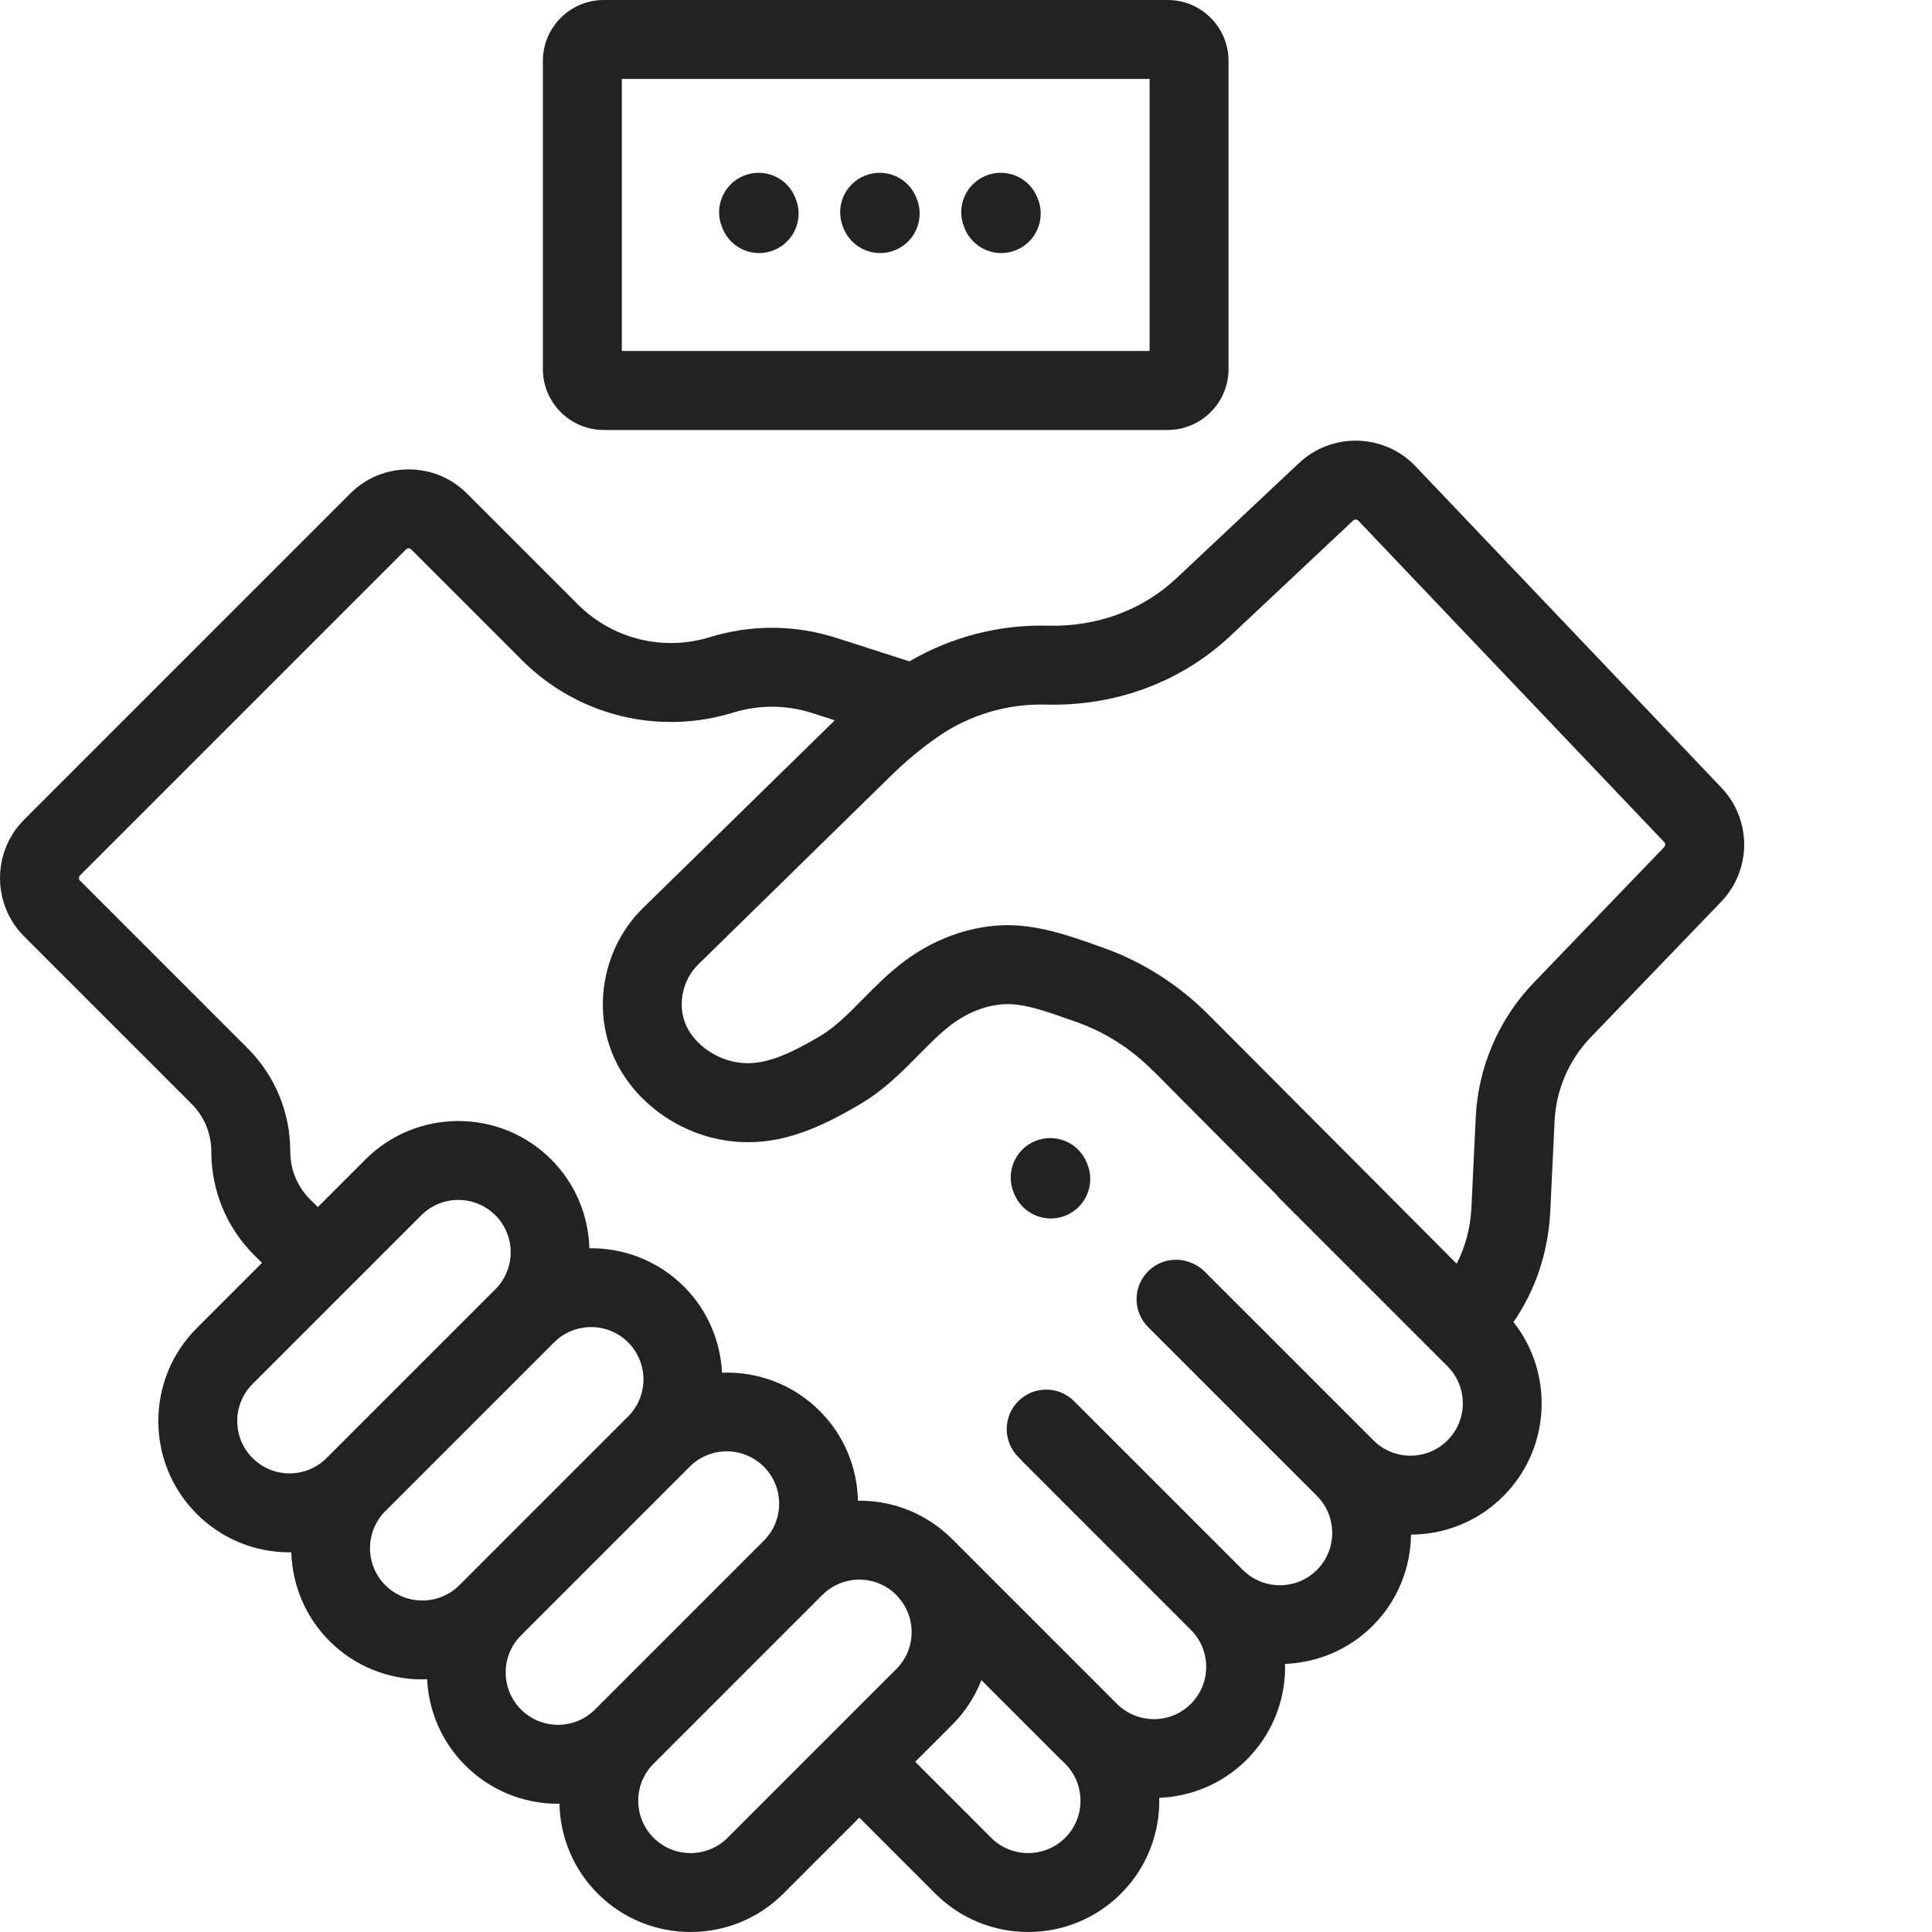 <?xml version="1.0"?>
<svg xmlns="http://www.w3.org/2000/svg" xmlns:xlink="http://www.w3.org/1999/xlink" xmlns:svgjs="http://svgjs.com/svgjs" version="1.1" width="512" height="512" x="0" y="0" viewBox="0 0 512 512.001" style="enable-background:new 0 0 512 512" xml:space="preserve" class=""><g><path d="m456.18 208.734-81.059-85.168c-8.27-8.695-22.113-9.078-30.855-.863l-32.512 30.555c-8.996 8.449-21.098 12.918-34.113 12.555-12.781-.352-25.613 2.992-36.625 9.453l-19.609-6.293c-10.871-3.43-22.375-3.473-33.273-.121-12.41 3.82-25.832.488-35.016-8.695l-29.352-29.348c-4.133-4.137-9.633-6.418-15.48-6.418-5.852 0-11.348 2.281-15.484 6.414l-86.398 86.398c-8.535 8.539-8.535 22.426 0 30.969l44.352 44.348c3.383 3.383 5.246 7.883 5.246 12.668 0 10.371 4.043 20.125 11.375 27.457.027.027.051.055.078.078l1.988 1.945-17.312 17.312c-13.566 13.57-13.566 35.645 0 49.215 6.574 6.57 15.312 10.191 24.605 10.191.152 0 .305-.023.457-.023.266 8.547 3.617 17.016 10.125 23.527 6.785 6.781 15.695 10.176 24.605 10.176.422 0 .84-.047 1.262-.062.422 8.309 3.758 16.492 10.09 22.82 6.57 6.57 15.309 10.191 24.605 10.191.129 0 .25-.016.379-.02.195 8.652 3.555 17.242 10.141 23.828 6.785 6.785 15.695 10.176 24.605 10.176s17.82-3.391 24.605-10.176l20.129-20.129 20.129 20.129c6.785 6.785 15.695 10.176 24.605 10.176s17.82-3.391 24.605-10.176c6.98-6.98 10.34-16.207 10.141-25.375 8.422-.348 16.746-3.688 23.16-10.105 6.574-6.57 10.191-15.309 10.191-24.605 0-.262-.031-.52-.035-.781 8.453-.328 16.812-3.672 23.25-10.113 6.672-6.668 10.043-15.395 10.156-24.156 9.238-.039 17.918-3.648 24.453-10.184 12.594-12.594 13.477-32.508 2.695-46.152 5.832-8.41 9.238-18.547 9.754-29.406l1.141-23.832c.395-8.324 3.797-16.215 9.578-22.219l34.531-35.879c8.148-8.469 8.188-21.77.086-30.281zm-389.254 177.664c-5.41-5.41-5.41-14.211 0-19.621l44.723-44.727c2.703-2.703 6.258-4.055 9.812-4.055 3.551 0 7.105 1.352 9.812 4.055 5.41 5.41 5.41 14.215 0 19.625l-44.727 44.723c-2.621 2.621-6.105 4.066-9.812 4.066-3.703 0-7.188-1.445-9.809-4.066zm35.188 33.695c-5.41-5.41-5.41-14.211 0-19.621l44.723-44.723c2.707-2.707 6.258-4.059 9.812-4.059 3.555 0 7.105 1.352 9.812 4.059 5.41 5.41 5.41 14.211 0 19.621l-44.723 44.723c-5.414 5.41-14.215 5.414-19.625 0zm35.957 32.934c-5.41-5.406-5.41-14.211 0-19.621l44.723-44.727c2.703-2.703 6.258-4.055 9.812-4.055 3.551 0 7.105 1.352 9.809 4.055 2.621 2.621 4.066 6.105 4.066 9.812 0 3.707-1.445 7.191-4.066 9.812l-44.723 44.727c-2.621 2.617-6.105 4.062-9.812 4.062-3.703 0-7.188-1.445-9.809-4.066zm54.746 34.004c-5.41 5.41-14.215 5.41-19.621 0-5.41-5.41-5.41-14.215 0-19.625l44.641-44.641c.031-.031.07-.051.102-.082 2.621-2.621 6.102-4.062 9.805-4.062 3.664 0 7.109 1.426 9.719 3.996.059.062.102.137.16.195l.145.145c5.156 5.426 5.102 14.023-.223 19.352v-.004zm89.469 0c-5.41 5.41-14.211 5.41-19.621 0l-20.129-20.129 9.801-9.801s0 0 0-.004c3.48-3.477 6.051-7.52 7.746-11.832l21.086 21.078c.172.172.363.316.535.484l.582.578c5.41 5.41 5.41 14.215 0 19.625zm101.316-105.324c-2.617 2.621-6.105 4.066-9.809 4.066-3.707 0-7.191-1.445-9.812-4.066l-44.727-44.723c-1.051-1.051-2.273-1.824-3.574-2.332-3.793-1.578-8.324-.828-11.41 2.254-4.086 4.086-4.086 10.711 0 14.797l44.723 44.723c5.41 5.414 5.41 14.215 0 19.625-5.41 5.41-14.211 5.41-19.621 0l-44.727-44.723c-4.082-4.086-10.707-4.086-14.793 0-4.086 4.082-4.086 10.707 0 14.793l.691.688c.113.129.195.273.32.395l44.723 44.727c2.621 2.617 4.066 6.102 4.066 9.809s-1.445 7.191-4.066 9.812c-5.32 5.32-13.906 5.379-19.34.23l-43.891-43.891c-6.574-6.574-15.312-10.191-24.605-10.191-.004 0-.008 0-.008 0-.004 0-.008 0-.012 0-.121 0-.242.016-.367.016-.195-9-3.766-17.438-10.152-23.828-7.105-7.102-16.539-10.449-25.867-10.113-.422-8.305-3.758-16.488-10.09-22.82-6.898-6.898-16-10.27-25.062-10.152-.258-8.551-3.609-17.027-10.125-23.543-13.566-13.566-35.641-13.566-49.211 0l-12.617 12.617-2.102-2.059c-3.359-3.379-5.211-7.863-5.211-12.629 0-10.375-4.039-20.129-11.375-27.461l-44.352-44.352c-.379-.379-.379-.996 0-1.379l86.398-86.398c.379-.375 1-.375 1.379.004l29.348 29.348c14.68 14.68 36.129 20.008 55.965 13.898 6.816-2.098 14.016-2.07 20.773.062l6.164 1.98-50.852 49.777c-10.574 10.352-13.625 26.84-7.426 40.094 4.973 10.629 15.539 18.738 27.574 21.16 14.793 2.984 27.023-3.211 37.328-9.25 6.348-3.719 11.301-8.738 15.672-13.168 2.949-2.988 5.738-5.812 8.676-8.02 4.367-3.277 9.426-5.188 14.242-5.375 4.895-.199 10.984 1.961 16.863 4.043l1.703.602c7.887 2.766 14.656 7.074 20.688 13.168l.035-.035c2.035 2.094 8.789 8.883 32.504 32.684.215.262.398.543.645.789l44.727 44.727c5.406 5.41 5.406 14.211-.004 19.621zm57.418-157.203-34.531 35.879c-9.293 9.656-14.762 22.348-15.402 35.734l-1.137 23.828c-.258 5.41-1.609 10.492-3.918 14.949-19.223-19.289-64.641-64.867-65.477-65.703-8.199-8.277-17.828-14.398-28.621-18.184l-1.648-.582c-7.016-2.484-15.742-5.566-24.66-5.223-9.023.352-18.254 3.742-25.988 9.551-4.18 3.137-7.648 6.652-11.004 10.051-3.801 3.852-7.391 7.488-11.363 9.816-9.125 5.348-15.75 8.172-22.617 6.789-5.566-1.121-10.574-4.859-12.754-9.516-2.461-5.258-1.152-12.105 3.113-16.281l51.375-50.293c3.734-3.656 7.805-7.023 12.062-9.996.012-.008.098-.066.105-.074 8.289-5.773 18.398-8.797 28.512-8.527 18.559.5 35.969-5.961 49.016-18.223l32.512-30.551c.387-.367 1.004-.352 1.371.039l81.059 85.168c.359.379.359.973-.004 1.348zm0 0" fill="#222222" data-original="#000000" class=""/><path d="m288.012 308.137c-2.164-5.355-8.262-7.941-13.621-5.773-5.355 2.168-7.941 8.266-5.773 13.621l.152.379c1.648 4.07 5.566 6.543 9.703 6.543 1.305 0 2.633-.246 3.918-.766 5.355-2.168 7.941-8.266 5.773-13.621zm0 0" fill="#222222" data-original="#000000" class=""/><path d="m160.004 113.945h149.438c8.895 0 16.133-7.238 16.133-16.137v-81.672c0-8.898-7.238-16.137-16.137-16.137h-149.434c-8.898 0-16.137 7.238-16.137 16.137v81.672c0 8.898 7.238 16.137 16.137 16.137zm4.785-93.023h139.863v72.102h-139.863zm0 0" fill="#222222" data-original="#000000" class=""/><path d="m210.734 52.328c-2.164-5.355-8.266-7.941-13.621-5.773-5.355 2.164-7.941 8.262-5.773 13.617l.141.348c1.645 4.074 5.562 6.543 9.699 6.543 1.305 0 2.633-.246 3.918-.766 5.355-2.164 7.941-8.262 5.777-13.621zm0 0" fill="#222222" data-original="#000000" class=""/><path d="m242.816 52.328c-2.168-5.355-8.266-7.941-13.621-5.773-5.355 2.164-7.941 8.262-5.777 13.617l.141.348c1.648 4.074 5.566 6.543 9.703 6.543 1.305 0 2.633-.246 3.918-.766 5.355-2.164 7.941-8.262 5.773-13.621zm0 0" fill="#222222" data-original="#000000" class=""/><path d="m274.895 52.328c-2.164-5.355-8.262-7.941-13.621-5.773-5.355 2.164-7.941 8.262-5.773 13.617l.137.348c1.648 4.074 5.566 6.543 9.703 6.543 1.305 0 2.633-.246 3.918-.766 5.355-2.164 7.941-8.262 5.777-13.621zm0 0" fill="#222222" data-original="#000000" class=""/></g></svg>
